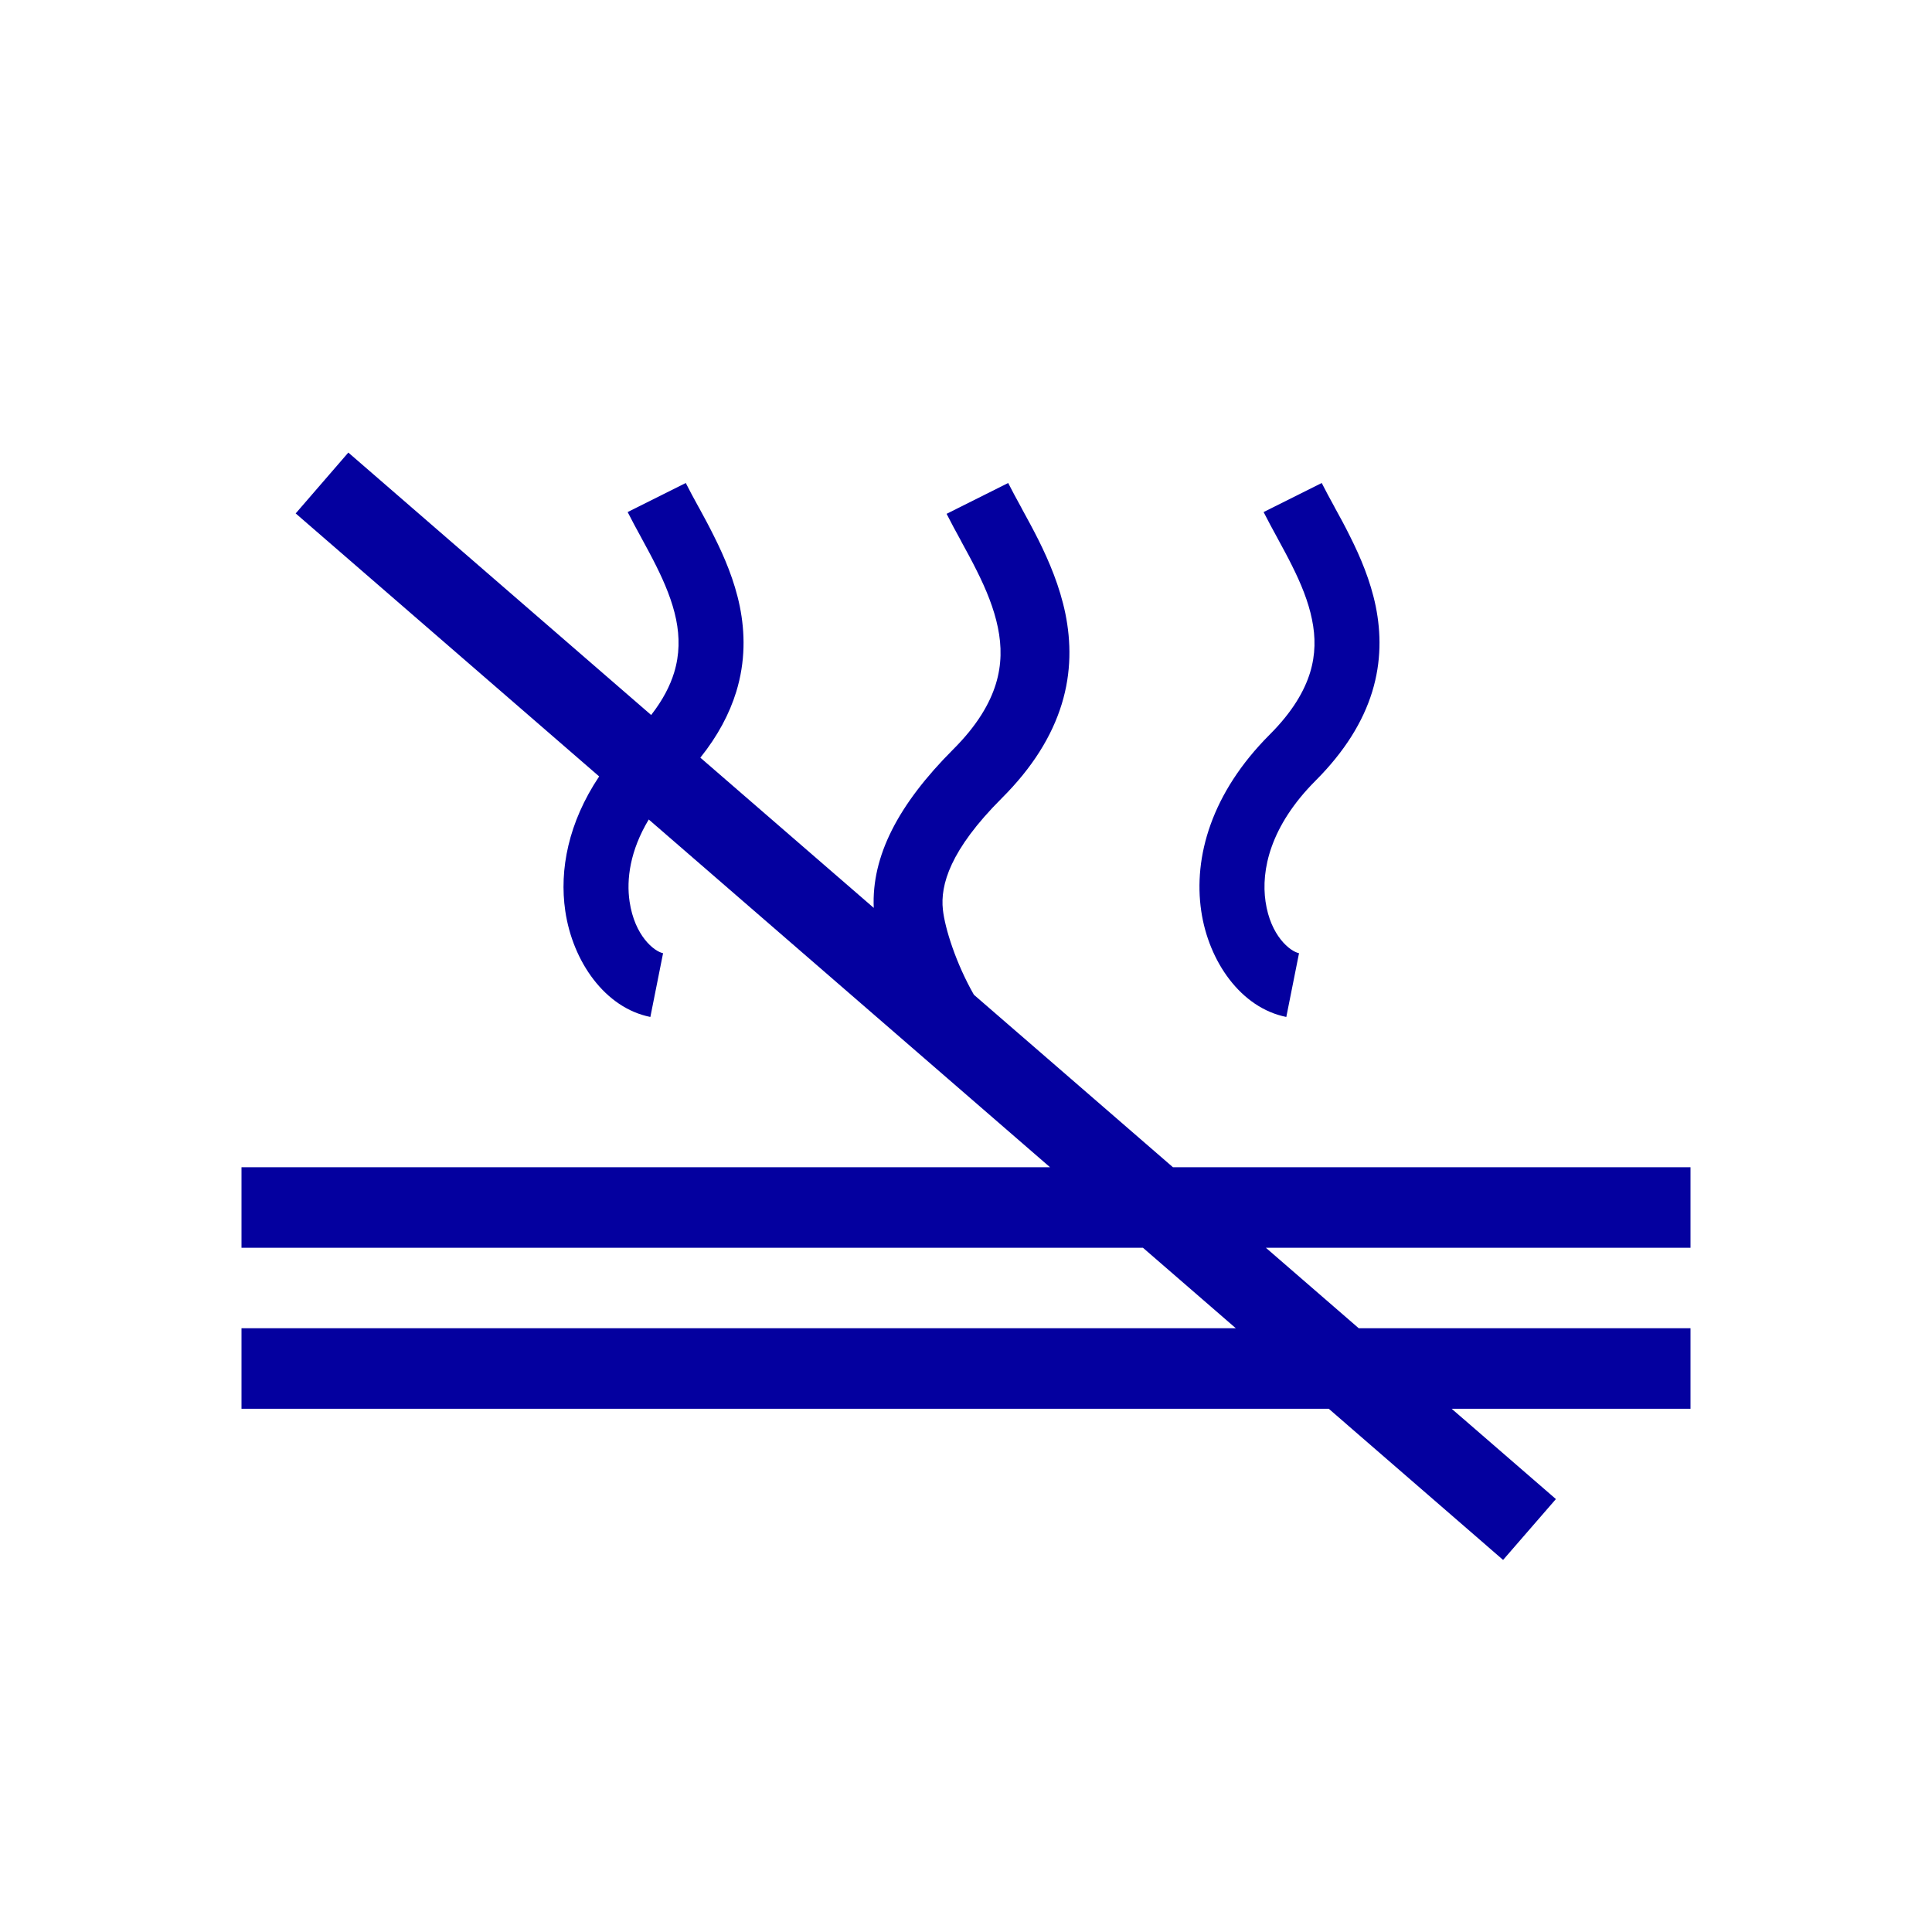 <?xml version="1.0" encoding="UTF-8"?> <svg xmlns="http://www.w3.org/2000/svg" width="24" height="24" viewBox="0 0 24 24" fill="none"><path fill-rule="evenodd" clip-rule="evenodd" d="M14.198 15.5L15.352 16.5H3V17.5H16.506L18.672 19.378L19.328 18.622L18.033 17.5H21V16.5H16.879L15.725 15.5H21V14.5H14.571L12.098 12.357C11.876 11.969 11.738 11.532 11.713 11.301C11.679 10.995 11.801 10.559 12.444 9.916C12.827 9.534 13.067 9.144 13.189 8.747C13.311 8.35 13.305 7.971 13.235 7.625C13.165 7.283 13.032 6.972 12.898 6.703C12.83 6.568 12.76 6.44 12.696 6.323L12.69 6.311L12.69 6.311C12.627 6.196 12.572 6.095 12.524 6L11.759 6.383C11.814 6.492 11.876 6.606 11.936 6.715L11.936 6.715L11.945 6.733C12.009 6.85 12.073 6.967 12.132 7.086C12.252 7.325 12.348 7.56 12.396 7.795C12.444 8.027 12.444 8.258 12.371 8.496C12.297 8.736 12.142 9.009 11.839 9.311C11.155 9.996 10.826 10.638 10.854 11.278L8.7 9.412C8.916 9.142 9.061 8.869 9.146 8.593C9.261 8.217 9.256 7.86 9.19 7.533C9.124 7.211 8.998 6.917 8.871 6.664C8.808 6.536 8.742 6.415 8.682 6.305L8.675 6.293L8.675 6.293L8.675 6.293C8.616 6.185 8.564 6.09 8.519 6L7.797 6.361C7.849 6.464 7.907 6.571 7.964 6.675L7.973 6.692C8.033 6.803 8.093 6.912 8.149 7.025C8.262 7.251 8.353 7.472 8.399 7.695C8.443 7.913 8.443 8.131 8.374 8.356C8.325 8.516 8.237 8.692 8.089 8.882L4.327 5.622L3.673 6.378L7.443 9.645C7.06 10.218 6.947 10.805 7.022 11.316C7.114 11.945 7.516 12.521 8.079 12.633L8.237 11.841C8.127 11.819 7.884 11.627 7.821 11.2C7.78 10.924 7.826 10.567 8.059 10.18L13.044 14.5H3V15.5H14.198ZM16.344 9.696C16.704 9.335 16.931 8.967 17.046 8.593C17.161 8.217 17.156 7.86 17.09 7.533C17.024 7.211 16.898 6.917 16.771 6.664C16.708 6.536 16.642 6.415 16.581 6.305L16.575 6.293C16.516 6.185 16.464 6.09 16.419 6L15.697 6.361C15.749 6.464 15.807 6.571 15.864 6.675L15.864 6.675L15.873 6.692C15.933 6.803 15.993 6.912 16.049 7.025C16.162 7.251 16.253 7.472 16.298 7.695C16.343 7.913 16.343 8.131 16.274 8.356C16.204 8.582 16.058 8.84 15.773 9.125C15.047 9.851 14.824 10.648 14.922 11.316C15.014 11.945 15.416 12.521 15.979 12.633L16.137 11.841C16.027 11.819 15.783 11.627 15.721 11.2C15.664 10.812 15.777 10.263 16.344 9.696Z" fill="#04009F"></path></svg> 